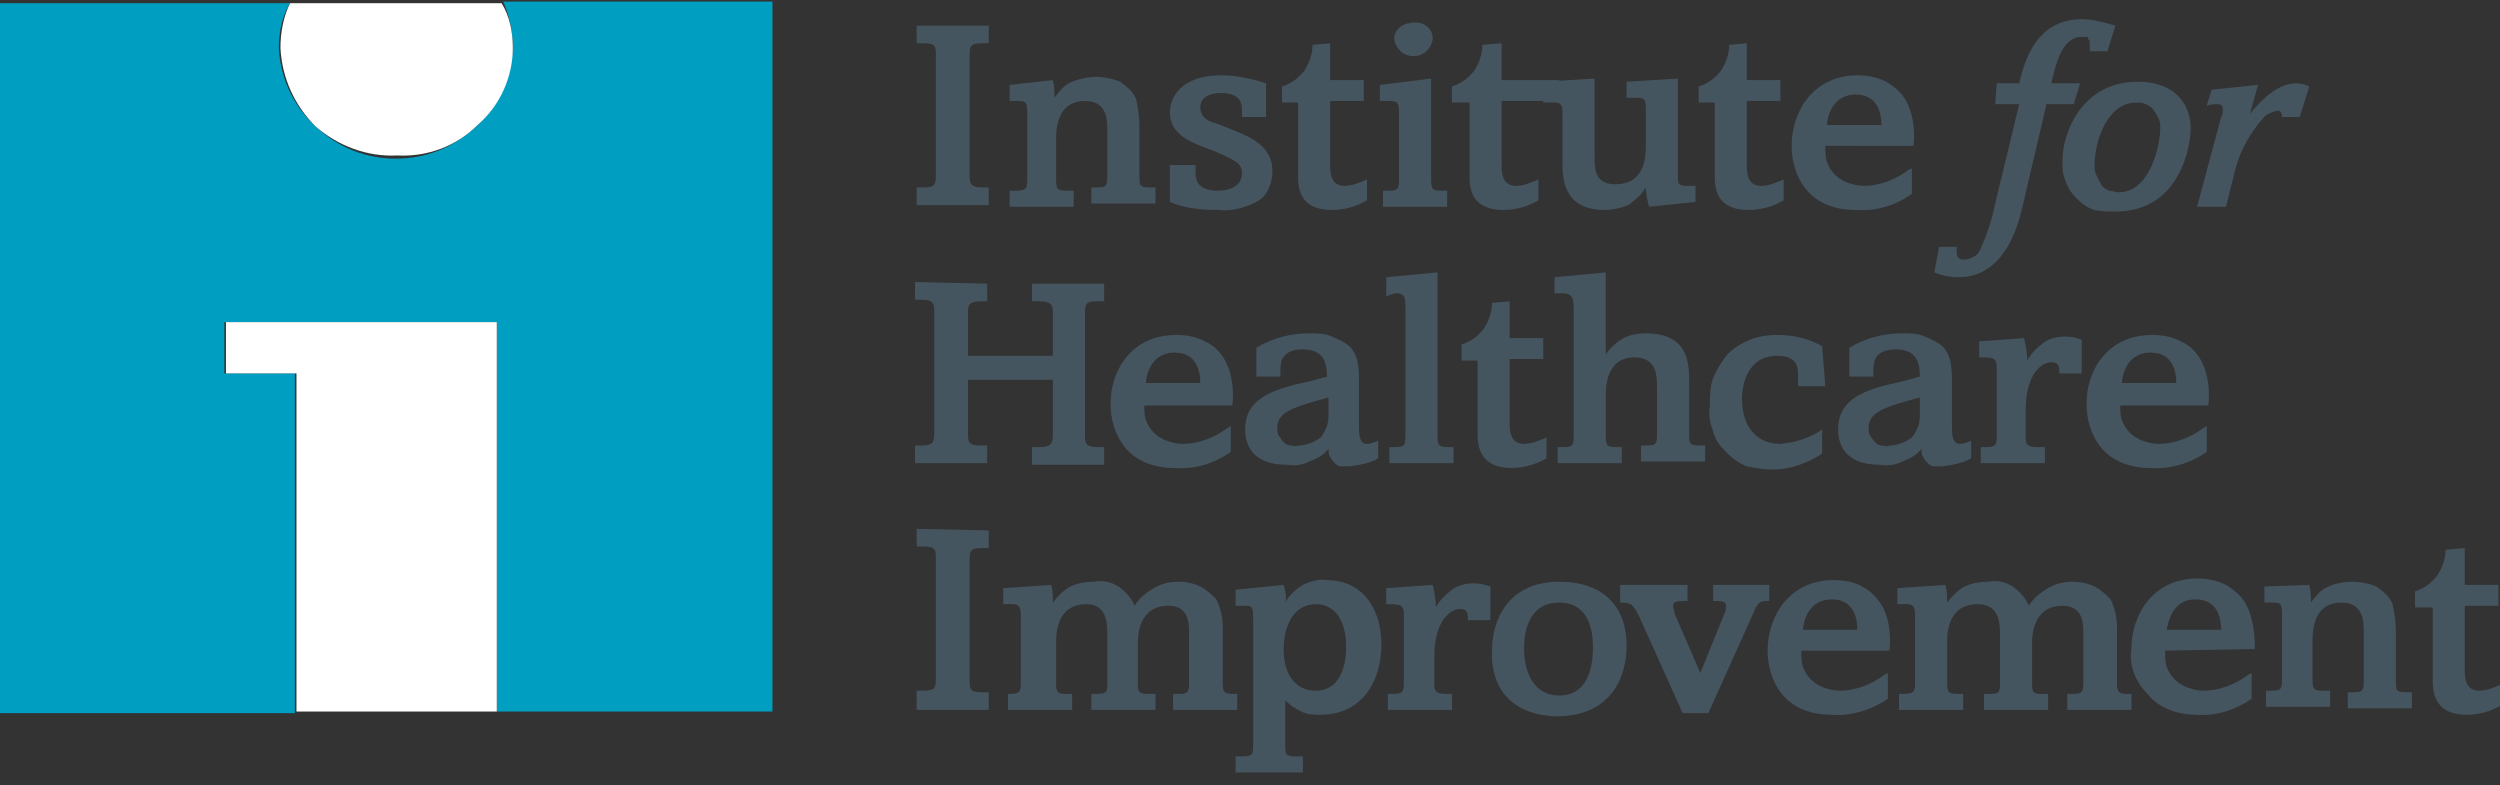 <?xml version="1.0" encoding="utf-8"?>
<!-- Generator: Adobe Illustrator 25.1.0, SVG Export Plug-In . SVG Version: 6.00 Build 0)  -->
<svg version="1.1" id="Layer_1" xmlns="http://www.w3.org/2000/svg" xmlns:xlink="http://www.w3.org/1999/xlink" x="0px" y="0px"
	 viewBox="0 0 156 49" style="enable-background:new 0 0 156 49;" xml:space="preserve">
<rect x="0" y="0" width="156" height="49" fill="#333333" stroke="none"/>
<style type="text/css">
	.st0{fill:#009FC2;}
	.st1{fill:#455560;}
	.st2{fill:#FFFFFF;}
</style>
<g>
	<path class="st0" d="M31.4,0.1C31.8,1,32,2,32,3c-0.1,1.8-0.9,3.6-2.3,4.9c-1.4,1.3-3.1,2-5,2c-1.9,0-3.6-0.7-5-2s-2.2-3-2.3-4.9
		c0-1,0.2-2,0.7-2.8H0v44.3h18.4V23.3h-4.4v-3.2h17v24.3h17.2V0.1H31.4z"/>
	<path class="st1" d="M61.7,1.6v1.1h-0.4c-0.8,0-0.8,0.2-0.8,0.9v7.2c0,0.6,0,0.9,0.8,0.9h0.4v1.1h-4.5v-1.1h0.4
		c0.8,0,0.8-0.2,0.8-0.9V3.5c0-0.6,0-0.8-0.8-0.8h-0.4V1.6L61.7,1.6z"/>
	<path class="st1" d="M65.7,5c0.1,0.4,0.1,0.8,0.1,1.1c0.3-0.4,0.6-0.8,1.1-1c0.5-0.2,1-0.3,1.5-0.3c0.5,0,1,0.1,1.5,0.3
		c0.4,0.3,0.8,0.6,1,1.1c0.1,0.5,0.2,1.1,0.2,1.6v3.1c0,0.8,0,0.8,1,0.8v1h-4v-1h0.3c0.7,0,0.7-0.1,0.7-0.9V8.2c0-0.7,0-1.9-1.4-1.9
		c-1.8,0-1.8,1.9-1.8,2.4V11c0,0.8,0,0.9,0.7,0.9h0.4v1h-4v-1h0.3c0.8,0,0.8-0.1,0.8-0.9V7.3c0-0.9,0-1-0.6-1h-0.5v-1L65.7,5z"/>
	<path class="st1" d="M79,7.3h-1.5V6.9c0-0.3,0-1.1-1.3-1.1c-0.6,0-1.3,0.2-1.3,0.9c0,0.6,0.5,0.9,1,1l1,0.4
		c1.3,0.5,2.5,1.1,2.5,2.6c0,0.4-0.1,0.8-0.3,1.2c-0.2,0.4-0.5,0.6-0.9,0.8c-0.7,0.3-1.4,0.5-2.2,0.4c-1,0-2.1-0.1-3-0.5v-2.3h1.6
		v0.4c0,0.4,0,1.2,1.4,1.2c0.4,0,1.5-0.1,1.5-1.1c0-0.6-0.4-0.8-1.8-1.4C74.3,8.9,73,8.4,73,7c0-1,0.8-2.3,3.2-2.3
		c0.9,0,1.9,0.2,2.8,0.5L79,7.3z"/>
	<path class="st1" d="M83,2.7V5h2.1v1.3H83v4c0,0.4,0,1.3,0.9,1.3c0.5,0,0.9-0.2,1.4-0.4v1.3c-0.7,0.4-1.4,0.6-2.2,0.6
		c-2.1,0-2.1-1.5-2.1-2.2V6.4H80v-1c0.6-0.2,1-0.5,1.4-1c0.3-0.5,0.5-1,0.5-1.6L83,2.7z"/>
	<path class="st1" d="M89.3,4.9V11c0,0.8,0,0.9,0.7,0.9h0.3v1h-4v-1h0.4c0.5,0,0.6-0.1,0.6-0.7V7.3c0-0.9,0-1-0.7-1h-0.5v-1
		L89.3,4.9z M89.4,2.4C89.4,2.7,89.2,3,89,3.2c-0.2,0.2-0.5,0.3-0.8,0.3c-0.3,0-0.6-0.1-0.8-0.3c-0.2-0.2-0.4-0.5-0.4-0.8
		c0-0.6,0.6-1,1.3-1C88.9,1.4,89.4,1.8,89.4,2.4"/>
	<path class="st1" d="M99.5,4.9v4.9c0,0.7,0,1.7,1.3,1.7c1.6,0,1.9-1.3,1.9-2.3V6.9c0-0.6,0-0.8-0.5-0.8c-0.1,0-0.3,0-0.7,0v-1
		l3.2-0.2v6c0,0.6,0,0.7,0.6,0.7c0.2,0,0.3,0,0.5,0v1l-2.9,0.3c-0.1-0.4-0.2-0.8-0.2-1.2c-0.3,0.5-0.7,0.8-1.1,1.1
		c-0.5,0.2-1,0.3-1.5,0.3c-2.6,0-2.6-2.1-2.6-2.9V7.2c0-0.5,0-0.8-0.5-0.8c-0.2,0-0.4,0-0.7,0V5.1L99.5,4.9z"/>
	<path class="st1" d="M109,2.7V5h2.1v1.3H109v4c0,0.4,0,1.3,0.9,1.3c0.5,0,0.9-0.2,1.4-0.4v1.3c-0.7,0.4-1.4,0.6-2.2,0.6
		c-2.1,0-2.1-1.5-2.1-2.2V6.4H106v-1c0.6-0.2,1-0.5,1.4-1c0.3-0.5,0.5-1,0.5-1.6L109,2.7z"/>
	<path class="st1" d="M113.9,9.1c0,0.3,0,0.7,0.1,1c0.1,0.3,0.3,0.6,0.5,0.8c0.2,0.2,0.5,0.4,0.8,0.5c0.3,0.1,0.6,0.2,1,0.2
		c1,0,2-0.4,2.8-1l0.2-0.1v1.6c-1,0.7-2.2,1.1-3.5,1c-3.1,0-4-2.3-4-4c0-2.2,1.4-4.4,4.1-4.4c0.6,0,1.2,0.1,1.8,0.4
		c0.5,0.3,1,0.7,1.3,1.3c0.4,0.8,0.5,1.8,0.4,2.7L113.9,9.1z M117.4,7.8c0-0.5-0.1-1.9-1.6-1.9c-1.1,0-1.7,0.8-1.8,1.9H117.4z"/>
	<path class="st1" d="M124.6,5.2h1.4c0.5-2.3,1.6-4,3.9-4c0.7,0,1.4,0.2,2.1,0.4l-0.5,1.6h-1.1c0-0.1,0-0.3,0-0.4c0-0.1,0-0.2,0-0.2
		c0-0.1-0.1-0.1-0.1-0.2s-0.1-0.1-0.2-0.1c-0.1,0-0.2,0-0.2,0c-1.2,0-1.6,1.6-1.9,2.9h1.8l-0.4,1.3h-1.7l-1.5,6.4
		c-0.4,1.8-1.4,4.4-4,4.4c-0.5,0-1-0.1-1.5-0.3l0.3-1.6h1.1c0,0.4-0.1,0.8,0.5,0.8c0.2,0,0.4-0.1,0.6-0.2c0.2-0.1,0.3-0.3,0.4-0.5
		c0.4-0.9,0.7-1.8,0.9-2.8l1.5-6.2h-1.5L124.6,5.2z"/>
	<path class="st1" d="M133.4,5.1c2.4,0,3.3,1.5,3.3,2.9c0,1-0.6,5.2-4.7,5.2c-0.4,0-0.9,0-1.3-0.1c-0.4-0.1-0.8-0.4-1.1-0.7
		c-0.3-0.3-0.6-0.7-0.7-1.1c-0.2-0.4-0.2-0.8-0.2-1.3C128.7,8.3,129.9,5.1,133.4,5.1 M132.2,12c2,0,2.6-3,2.6-4c0-0.2,0-0.4-0.1-0.6
		c-0.1-0.2-0.2-0.4-0.3-0.5c-0.1-0.2-0.3-0.3-0.5-0.4c-0.2-0.1-0.4-0.1-0.6-0.1c-1.8,0-2.6,2.4-2.6,3.9c0,0.2,0,0.4,0.1,0.6
		c0.1,0.2,0.2,0.4,0.3,0.6c0.1,0.2,0.3,0.3,0.5,0.4C131.8,11.9,132,12,132.2,12"/>
	<path class="st1" d="M140.9,5.3l-0.5,1.8c0.8-1,1.8-1.9,2.9-1.9c0.3,0,0.6,0.1,0.8,0.2l-0.6,1.9h-1.1c0-0.1,0-0.4-0.3-0.4
		c-0.3,0.1-0.7,0.2-0.9,0.5c-0.8,0.9-1.4,2-1.7,3.1l-0.6,2.4h-1.8l1.5-5.6c0.1-0.1,0.1-0.3,0.1-0.5c0-0.2-0.1-0.3-0.3-0.3
		c-0.2,0-0.5,0-0.7,0.1l0.3-1L140.9,5.3z"/>
	<path class="st1" d="M61.6,17.7v1.1h-0.4c-0.8,0-0.8,0.3-0.8,0.8v2.6h5.3v-2.6c0-0.5,0-0.8-0.9-0.8h-0.4v-1.1h4.5v1.1h-0.4
		c-0.7,0-0.8,0.1-0.8,0.8v7.5c0,0.5,0,0.8,0.8,0.8h0.4V29h-4.5v-1.1h0.4c0.8,0,0.9-0.2,0.9-0.8v-3.4h-5.3v3.2c0,0.7,0,0.9,0.8,0.9
		h0.4v1.1h-4.5v-1.1h0.4c0.7,0,0.8-0.2,0.8-0.8v-7.5c0-0.5,0-0.8-0.8-0.8h-0.4v-1.1L61.6,17.7z"/>
	<path class="st1" d="M71.4,25.2c0,0.3,0,0.7,0.1,1c0.1,0.3,0.3,0.6,0.5,0.8c0.2,0.2,0.5,0.4,0.8,0.5c0.3,0.1,0.6,0.2,1,0.2
		c1,0,2-0.4,2.8-1c0.1,0,0.1-0.1,0.2-0.1v1.6c-1,0.7-2.2,1.1-3.5,1c-3.1,0-4-2.3-4-4c0-2.2,1.4-4.3,4.1-4.3c0.6,0,1.2,0.1,1.8,0.4
		c0.6,0.3,1,0.7,1.3,1.3c0.4,0.8,0.5,1.8,0.4,2.7H71.4z M74.9,23.9c0-0.5-0.1-1.9-1.6-1.9c-1.1,0-1.7,0.8-1.8,1.9H74.9z"/>
	<path class="st1" d="M78.4,21.7c1-0.6,2.1-0.9,3.3-0.9c0.5,0,1,0,1.4,0.2c0.5,0.2,0.9,0.4,1.2,0.7c0.3,0.4,0.5,0.8,0.5,2v3
		c0,0.6,0.1,1,0.5,1c0.2,0,0.5-0.1,0.7-0.2v1.1c-0.5,0.3-1.1,0.4-1.8,0.5c-0.2,0-0.3,0-0.5,0c-0.2,0-0.3-0.1-0.4-0.2
		c-0.1-0.1-0.2-0.2-0.3-0.4c-0.1-0.1-0.1-0.3-0.1-0.5c-0.3,0.4-0.7,0.6-1.2,0.8c-0.4,0.2-0.9,0.3-1.4,0.2c-2.2,0-2.6-1.3-2.6-2.2
		c0-1.9,1.6-2.5,4-3l1.1-0.3c0-0.7-0.1-1.7-1.5-1.7c-1.4,0-1.4,0.9-1.4,1.3v0.4h-1.5L78.4,21.7z M82.9,24.8
		c-2.2,0.6-3.2,0.9-3.2,1.9c0,0.2,0,0.3,0.1,0.5c0.1,0.1,0.2,0.3,0.3,0.4c0.1,0.1,0.3,0.2,0.4,0.2c0.2,0,0.3,0.1,0.5,0
		c0.5,0,1-0.2,1.4-0.5c0.2-0.2,0.3-0.5,0.4-0.7c0.1-0.3,0.1-0.6,0.1-0.8V24.8z"/>
	<path class="st1" d="M86.5,17.3l3.2-0.3v10c0,0.9,0,0.9,1,0.9v1h-4v-1h0.3c0.7,0,0.7-0.1,0.7-0.9v-7.7c0-0.7,0-1-0.6-1
		c-0.1,0-0.4,0.1-0.6,0.2V17.3z"/>
	<path class="st1" d="M94.2,18.8v2.3h2.1v1.3h-2.1v4c0,0.4,0,1.3,0.9,1.3c0.5,0,0.9-0.2,1.4-0.4v1.3c-0.7,0.4-1.4,0.6-2.2,0.6
		c-2.1,0-2.1-1.6-2.1-2.2v-4.5h-1v-1c0.6-0.2,1-0.5,1.4-1c0.3-0.5,0.5-1,0.5-1.6L94.2,18.8z"/>
	<path class="st1" d="M100.2,17v5.1c0.3-0.4,0.6-0.7,1.1-1c0.4-0.2,0.9-0.3,1.4-0.3c2.8,0,2.7,2.1,2.7,3.1v3.1c0,0.8,0,0.8,1,0.8v1
		h-4v-1h0.3c0.7,0,0.7-0.1,0.7-0.9v-2.7c0-0.7,0-1.9-1.4-1.9c-1.8,0-1.8,1.9-1.8,2.4v2.3c0,0.8,0,0.9,0.7,0.9h0.3v1h-4v-1h0.3
		c0.7,0,0.7-0.1,0.7-0.9v-7.5c0-0.8,0-1.2-0.7-1.2H97v-1L100.2,17z"/>
	<path class="st1" d="M113.9,24.1h-1.7v-0.7c0-0.4,0-1.2-1.3-1.2c-1.8,0-2.2,1.7-2.2,2.7c0,1.7,0.9,2.8,2.4,2.8
		c1-0.1,1.9-0.4,2.6-0.9v1.5c-0.9,0.6-2,1-3.1,1c-0.5,0-1.1-0.1-1.6-0.2c-0.5-0.2-0.9-0.5-1.3-0.9c-0.4-0.4-0.7-0.8-0.8-1.3
		c-0.2-0.5-0.3-1-0.2-1.6c0-0.6,0-1.2,0.2-1.7c0.2-0.5,0.5-1,0.9-1.5c0.4-0.4,0.9-0.7,1.4-0.9c0.5-0.2,1.1-0.3,1.7-0.3
		c1,0,1.9,0.2,2.8,0.7L113.9,24.1z"/>
	<path class="st1" d="M115.4,21.7c1-0.6,2.1-0.9,3.3-0.9c0.5,0,1,0,1.4,0.2c0.5,0.2,0.9,0.4,1.2,0.7c0.3,0.4,0.5,0.8,0.5,2v3
		c0,0.6,0.1,1,0.5,1c0.2,0,0.5-0.1,0.7-0.2v1.1c-0.5,0.3-1.1,0.4-1.8,0.5c-0.2,0-0.3,0-0.5,0c-0.2,0-0.3-0.1-0.4-0.2
		c-0.1-0.1-0.2-0.2-0.3-0.4c-0.1-0.1-0.1-0.3-0.1-0.5c-0.3,0.4-0.7,0.6-1.2,0.8c-0.4,0.2-0.9,0.3-1.4,0.2c-2.2,0-2.6-1.3-2.6-2.2
		c0-1.9,1.6-2.5,4-3l1.1-0.3c0-0.7-0.1-1.7-1.5-1.7c-1.4,0-1.4,0.9-1.4,1.3v0.4h-1.5V21.7z M119.8,24.8c-2.2,0.6-3.2,0.9-3.2,1.9
		c0,0.2,0,0.3,0.1,0.5c0.1,0.1,0.2,0.3,0.3,0.4c0.1,0.1,0.3,0.2,0.4,0.2c0.2,0,0.3,0.1,0.5,0c0.5,0,1-0.2,1.4-0.5
		c0.2-0.2,0.3-0.5,0.4-0.7c0.1-0.3,0.1-0.6,0.1-0.8V24.8z"/>
	<path class="st1" d="M126.3,21.1c0.1,0.4,0.2,0.9,0.2,1.4c0.2-0.4,0.6-0.8,1-1.1c0.4-0.3,0.9-0.4,1.4-0.4c0.4,0,0.7,0.1,1,0.2v2.1
		h-1.4c0-0.4,0-0.7-0.5-0.7c-0.5,0-1.6,0.6-1.6,3v1.7c0,0.4,0.1,0.6,0.7,0.6h0.5v1h-4v-1h0.3c0.6,0,0.7-0.1,0.7-0.7V23
		c0-0.7-0.2-0.7-1.1-0.7v-1L126.3,21.1z"/>
	<path class="st1" d="M132.3,25.2c0,0.3,0,0.7,0.1,1c0.1,0.3,0.3,0.6,0.5,0.8c0.2,0.2,0.5,0.4,0.8,0.5c0.3,0.1,0.6,0.2,1,0.2
		c1,0,2-0.4,2.8-1c0.1,0,0.1-0.1,0.2-0.1v1.6c-1,0.7-2.3,1.1-3.5,1c-3.1,0-4-2.3-4-4c0-2.2,1.4-4.3,4.1-4.3c0.6,0,1.2,0.1,1.8,0.4
		c0.6,0.3,1,0.7,1.3,1.3c0.4,0.8,0.5,1.8,0.4,2.7H132.3z M135.8,23.9c0-0.5-0.1-1.9-1.6-1.9c-1.1,0-1.7,0.8-1.8,1.9H135.8z"/>
	<path class="st1" d="M61.7,33.1v1.1h-0.4c-0.8,0-0.8,0.2-0.8,0.9v7.2c0,0.7,0,0.9,0.8,0.9h0.4v1.1h-4.5v-1.2h0.4
		c0.8,0,0.8-0.2,0.8-0.9v-7.3c0-0.6,0-0.8-0.8-0.8h-0.4V33L61.7,33.1z"/>
	<path class="st1" d="M65.6,36.5c0.1,0.4,0.1,0.7,0.1,1.1c0.3-0.4,0.7-0.8,1.1-1c0.4-0.2,0.9-0.3,1.5-0.3c0.5-0.1,1,0,1.5,0.3
		c0.4,0.3,0.8,0.7,1,1.2c0.3-0.5,0.7-0.8,1.2-1.1c0.5-0.3,1-0.4,1.6-0.4c0.4,0,0.9,0.1,1.3,0.3c0.4,0.2,0.7,0.5,1,0.8
		c0.3,0.6,0.4,1.2,0.4,1.8v3.4c0,0.6,0.1,0.7,0.7,0.7h0.2v1h-4v-1h0.4c0.5,0,0.6-0.1,0.6-0.7v-3c0-0.7,0-1.8-1.3-1.8
		c-1.9,0-1.9,2-1.9,2.3v2.6c0,0.5,0.1,0.6,0.7,0.6h0.4v1h-4v-1h0.3c0.7,0,0.7-0.1,0.7-0.8v-3c0-0.9-0.2-1.8-1.3-1.8
		c-1.9,0-1.9,1.9-1.9,2.4v2.4c0,0.6,0,0.8,0.6,0.8h0.4v1h-4v-1H63c0.7,0,0.7-0.2,0.7-0.8v-4.1c0-0.5-0.1-0.7-0.5-0.7h-0.6v-1
		L65.6,36.5z"/>
	<path class="st1" d="M80.1,36.5c0.1,0.4,0.2,0.7,0.1,1.1c0.2-0.4,0.6-0.8,1.1-1.1c0.4-0.2,1-0.4,1.5-0.3c2.3,0,3.4,1.9,3.4,4
		c0,2.3-1.2,4.4-3.8,4.4c-0.4,0-0.8,0-1.2-0.2c-0.4-0.2-0.7-0.4-1-0.7v2.7c0,0.7,0,0.8,0.7,0.8h0.4v1h-4.2v-1h0.3
		c0.8,0,0.8-0.1,0.8-0.8v-7.6c0-0.9,0-1-0.5-1h-0.6v-1L80.1,36.5z M80.1,40.5c0,1.8,0.9,2.6,2,2.6c1.9,0,1.9-2.4,1.9-2.7
		c0-1.7-0.7-2.7-1.9-2.7C80.7,37.7,80.1,39.1,80.1,40.5"/>
	<path class="st1" d="M89.4,36.5c0.1,0.4,0.2,0.9,0.2,1.4c0.2-0.4,0.6-0.8,1-1.1c0.4-0.3,0.9-0.4,1.4-0.4c0.4,0,0.7,0.1,1,0.2v2.1
		h-1.4c0-0.4,0-0.7-0.5-0.7c-0.5,0-1.6,0.6-1.6,3v1.7c0,0.4,0.1,0.6,0.7,0.6h0.4v1h-4v-1h0.3c0.6,0,0.7-0.1,0.7-0.7v-4.2
		c0-0.7-0.2-0.7-1.1-0.7v-1L89.4,36.5z"/>
	<path class="st1" d="M93.1,40.6c0-1.9,1-4.3,4.2-4.3c2.7,0,4.2,1.5,4.2,4c0,2-1,4.4-4.4,4.4C94.2,44.6,93,42.8,93.1,40.6
		 M95.1,40.5c0,0.9,0.3,2.9,2.2,2.9c2.1,0,2.1-2.5,2.1-3c0-0.5,0-2.8-2.1-2.8C95.5,37.6,95.1,39.2,95.1,40.5z"/>
	<path class="st1" d="M101.1,36.5h4.2v1c-0.6,0-0.9,0-0.9,0.3c0,0.2,0.1,0.3,0.1,0.5l1.6,3.7l1.5-3.7c0.1-0.2,0.1-0.4,0.1-0.5
		c0-0.3-0.3-0.3-0.8-0.3v-1h3.5v1c-0.6,0-0.7,0-1.1,1l-2.7,6h-1.6l-2.7-6c-0.4-0.8-0.5-0.9-1.2-0.9L101.1,36.5z"/>
	<path class="st1" d="M112.4,40.6c0,0.3,0,0.7,0.1,1c0.1,0.3,0.3,0.6,0.5,0.8c0.2,0.2,0.5,0.4,0.8,0.5c0.3,0.1,0.6,0.2,1,0.2
		c1,0,2-0.4,2.8-1l0.2-0.1v1.6c-1,0.7-2.3,1.1-3.5,1c-3.1,0-4-2.3-4-4c0-2.2,1.4-4.4,4.1-4.4c0.6,0,1.3,0.1,1.8,0.4
		c0.6,0.3,1,0.8,1.3,1.3c0.4,0.8,0.5,1.8,0.4,2.7L112.4,40.6z M115.9,39.3c0-0.5-0.1-1.9-1.6-1.9c-1.1,0-1.7,0.8-1.8,1.9H115.9z"/>
	<path class="st1" d="M121.4,36.5c0.1,0.4,0.1,0.7,0.1,1.1c0.3-0.4,0.7-0.8,1.1-1c0.4-0.2,0.9-0.3,1.5-0.3c0.5-0.1,1,0,1.5,0.3
		c0.4,0.3,0.8,0.7,1,1.2c0.3-0.5,0.7-0.8,1.2-1.1c0.5-0.3,1-0.4,1.6-0.4c0.4,0,0.9,0.1,1.3,0.3c0.4,0.2,0.7,0.5,1,0.8
		c0.3,0.6,0.4,1.2,0.4,1.8v3.4c0,0.6,0.1,0.7,0.7,0.7h0.2v1h-4v-1h0.4c0.5,0,0.6-0.1,0.6-0.7v-3c0-0.7,0-1.8-1.3-1.8
		c-1.9,0-1.9,2-1.9,2.3v2.6c0,0.5,0.1,0.6,0.6,0.6h0.4v1h-4v-1h0.3c0.7,0,0.7-0.1,0.7-0.8v-3c0-0.9-0.2-1.8-1.4-1.8
		c-1.9,0-1.9,1.9-1.9,2.4v2.4c0,0.6,0,0.8,0.6,0.8h0.4v1h-4v-1h0.3c0.7,0,0.7-0.2,0.7-0.8v-4.1c0-0.5-0.1-0.7-0.5-0.7h-0.6v-1
		L121.4,36.5z"/>
	<path class="st1" d="M135.1,40.6c0,0.3,0,0.7,0.1,1c0.1,0.3,0.3,0.6,0.5,0.8c0.2,0.2,0.5,0.4,0.8,0.5c0.3,0.1,0.6,0.2,1,0.2
		c1,0,2-0.4,2.8-1l0.2-0.1v1.6c-1,0.7-2.2,1.1-3.5,1c-0.5,0-1.1-0.1-1.6-0.3c-0.5-0.2-1-0.5-1.3-0.9c-0.4-0.4-0.7-0.8-0.9-1.3
		c-0.2-0.5-0.3-1-0.2-1.6c0-2.2,1.4-4.4,4.1-4.4c0.6,0,1.2,0.1,1.8,0.4c0.5,0.3,1,0.7,1.3,1.3c0.4,0.8,0.5,1.8,0.5,2.7L135.1,40.6z
		 M138.6,39.3c0-0.5-0.1-1.9-1.6-1.9c-1.1,0-1.6,0.8-1.8,1.9H138.6z"/>
	<path class="st1" d="M144.1,36.5c0.1,0.4,0.1,0.8,0.1,1.1c0.3-0.4,0.6-0.8,1.1-1c0.4-0.2,1-0.3,1.5-0.3c0.5,0,1,0.1,1.5,0.3
		c0.4,0.3,0.8,0.6,1,1.1c0.1,0.5,0.2,1.1,0.2,1.6v3.1c0,0.8,0,0.8,1,0.8v1h-4v-1h0.3c0.7,0,0.7-0.1,0.7-1v-2.7c0-0.7,0-1.9-1.4-1.9
		c-1.8,0-1.8,1.9-1.8,2.4v2.2c0,0.8,0,0.9,0.7,0.9h0.4v1h-4v-1h0.3c0.7,0,0.7-0.1,0.7-0.9v-3.6c0-0.9,0-1-0.6-1h-0.5v-1L144.1,36.5z
		"/>
	<path class="st1" d="M153.8,34.2v2.3h2.1v1.3h-2.1v4c0,0.4,0,1.3,0.9,1.3c0.5,0,0.9-0.2,1.4-0.4V44c-0.7,0.4-1.4,0.6-2.2,0.6
		c-2.1,0-2.1-1.6-2.1-2.2v-4.5h-1.1v-1c0.6-0.2,1-0.5,1.4-1c0.3-0.5,0.5-1,0.5-1.6L153.8,34.2z"/>
	<path class="st1" d="M93.7,2.7V5h3.6v1.3h-3.6v4c0,0.4,0,1.3,0.9,1.3c0.5,0,0.9-0.2,1.4-0.4v1.3c-0.7,0.4-1.4,0.6-2.2,0.6
		c-2.1,0-2.1-1.5-2.1-2.2V6.4h-1.1v-1c0.6-0.2,1-0.5,1.4-1c0.3-0.5,0.5-1,0.5-1.6L93.7,2.7z"/>
	<path class="st2" d="M24.8,9.7c1.9,0.1,3.7-0.6,5-1.9C31.2,6.6,32,4.8,32,3c0-1-0.2-2-0.7-2.8H18.1C17.7,1,17.5,2,17.5,3
		c0.1,1.9,0.9,3.6,2.2,4.9C21.1,9.1,22.9,9.8,24.8,9.7z"/>
	<path class="st2" d="M14.1,20.1l0,3.2h4.4v21.1H31V20.1H14.1z"/>
</g>
</svg>
